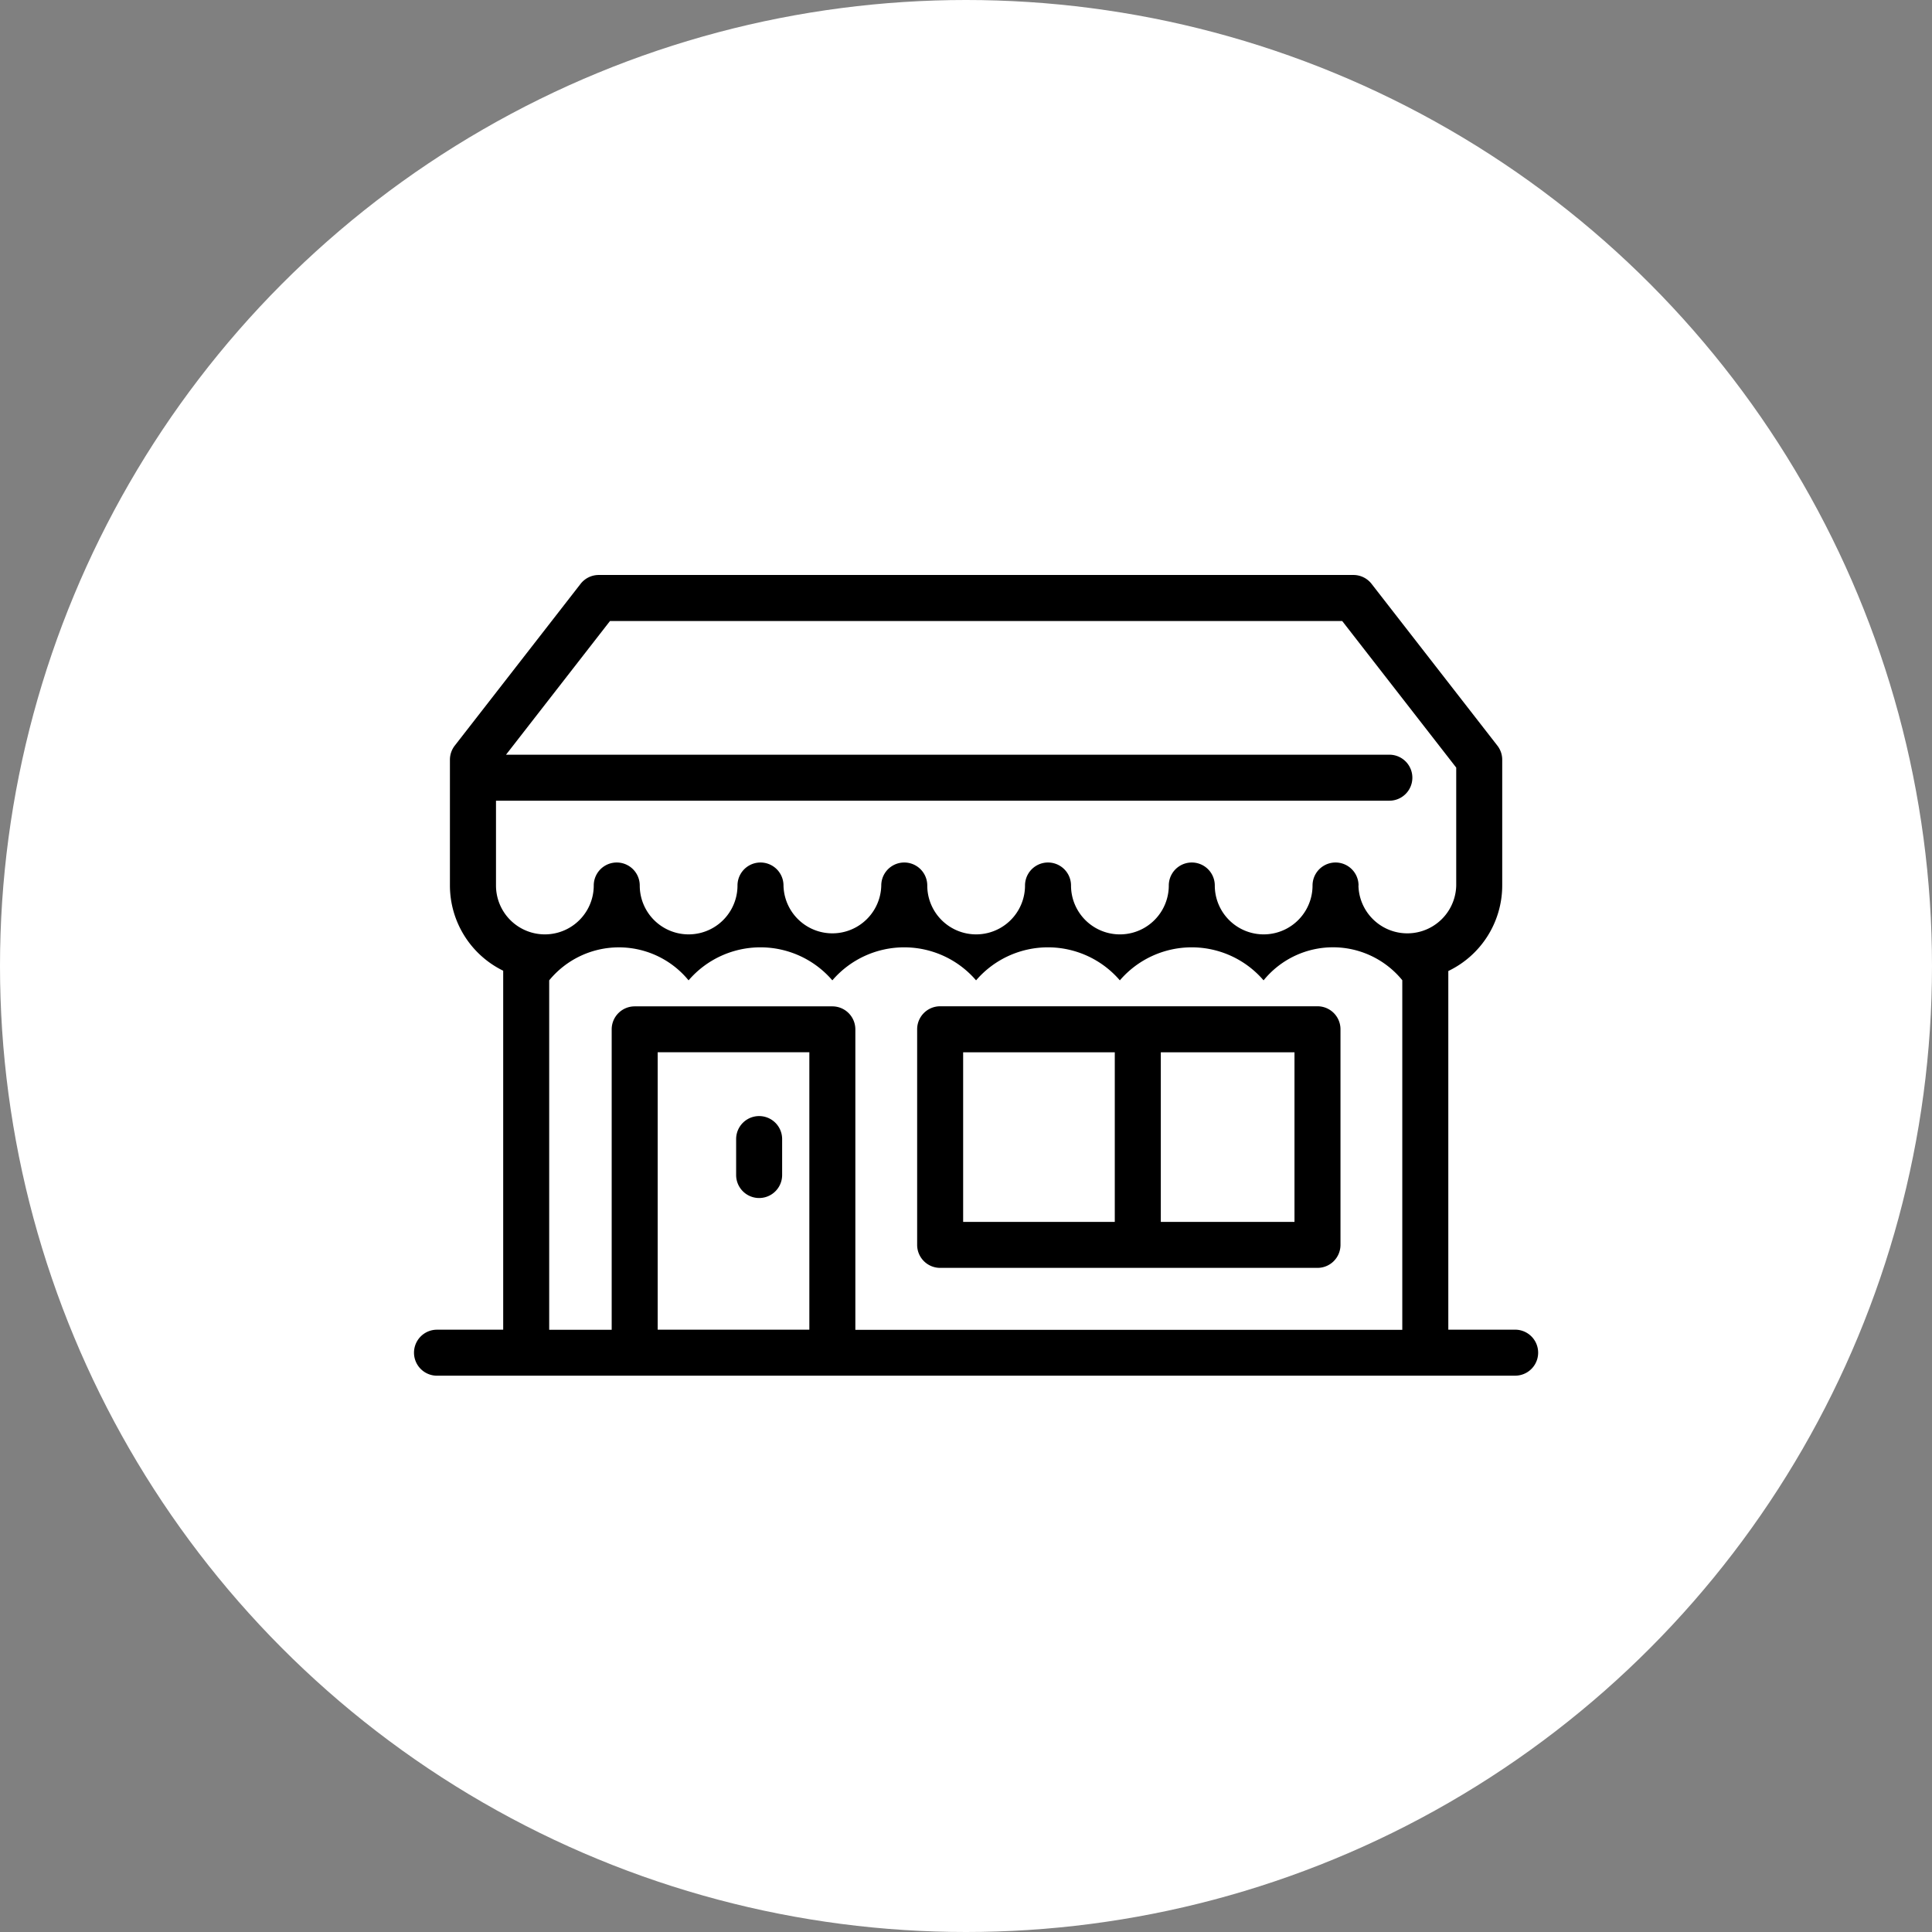 <svg xmlns="http://www.w3.org/2000/svg" width="84" height="84" viewBox="0 0 84 84"><rect x="0" y="0" width="84" height="84" fill="#808080" stroke="none"/><g transform="translate(-641 -8811)"><circle cx="42" cy="42" r="42" transform="translate(641 8811)" fill="#fff"/><path d="M2257,6916.813a1,1,0,1,1,0-2h2.878v-15.608a4.128,4.128,0,0,1-2.316-3.706v-5.468a1,1,0,0,1,.212-.614l5.468-7.031a1,1,0,0,1,.79-.387h32.812a1,1,0,0,1,.79.387l5.468,7.031a1,1,0,0,1,.212.614v5.468a4.129,4.129,0,0,1-2.344,3.719v15.594h2.906a1,1,0,1,1,0,2Zm41.969-2v-15.195a3.887,3.887,0,0,0-6.031.006,4.118,4.118,0,0,0-6.249,0,4.12,4.12,0,0,0-6.251,0,4.118,4.118,0,0,0-6.249,0,4.12,4.12,0,0,0-6.251,0,3.917,3.917,0,0,0-6.06,0v15.193h2.717v-13.062a1,1,0,0,1,1-1h8.594a1,1,0,0,1,1,1v13.063h23.78Zm-25.78,0V6902.75h-6.594v12.063Zm23.874-19.313a2.126,2.126,0,0,0,4.251,0v-5.126l-4.958-6.374h-31.834l-4.521,5.813h38.406a1,1,0,0,1,0,2h-38.842v3.687a2.125,2.125,0,0,0,4.25,0,1,1,0,1,1,2,0,2.125,2.125,0,0,0,4.25,0,1,1,0,1,1,2,0,2.126,2.126,0,0,0,4.251,0,1,1,0,1,1,2,0,2.125,2.125,0,0,0,4.25,0,1,1,0,1,1,2,0,2.125,2.125,0,0,0,4.251,0,1,1,0,1,1,2,0,2.125,2.125,0,0,0,4.25,0,1,1,0,1,1,2,0Zm-18.187,16.625a1,1,0,0,1-1-1v-9.374a1,1,0,0,1,1-1h16.406a1,1,0,0,1,1,1v9.374a1,1,0,0,1-1,1Zm15.406-2v-7.374h-5.812v7.374Zm-14.406,0h6.593v-7.374h-6.593Zm-9.87-2.038v-1.562a1,1,0,1,1,2,0v1.563a1,1,0,0,1-2,0Z" transform="translate(-1597 1954)"/></g></svg>